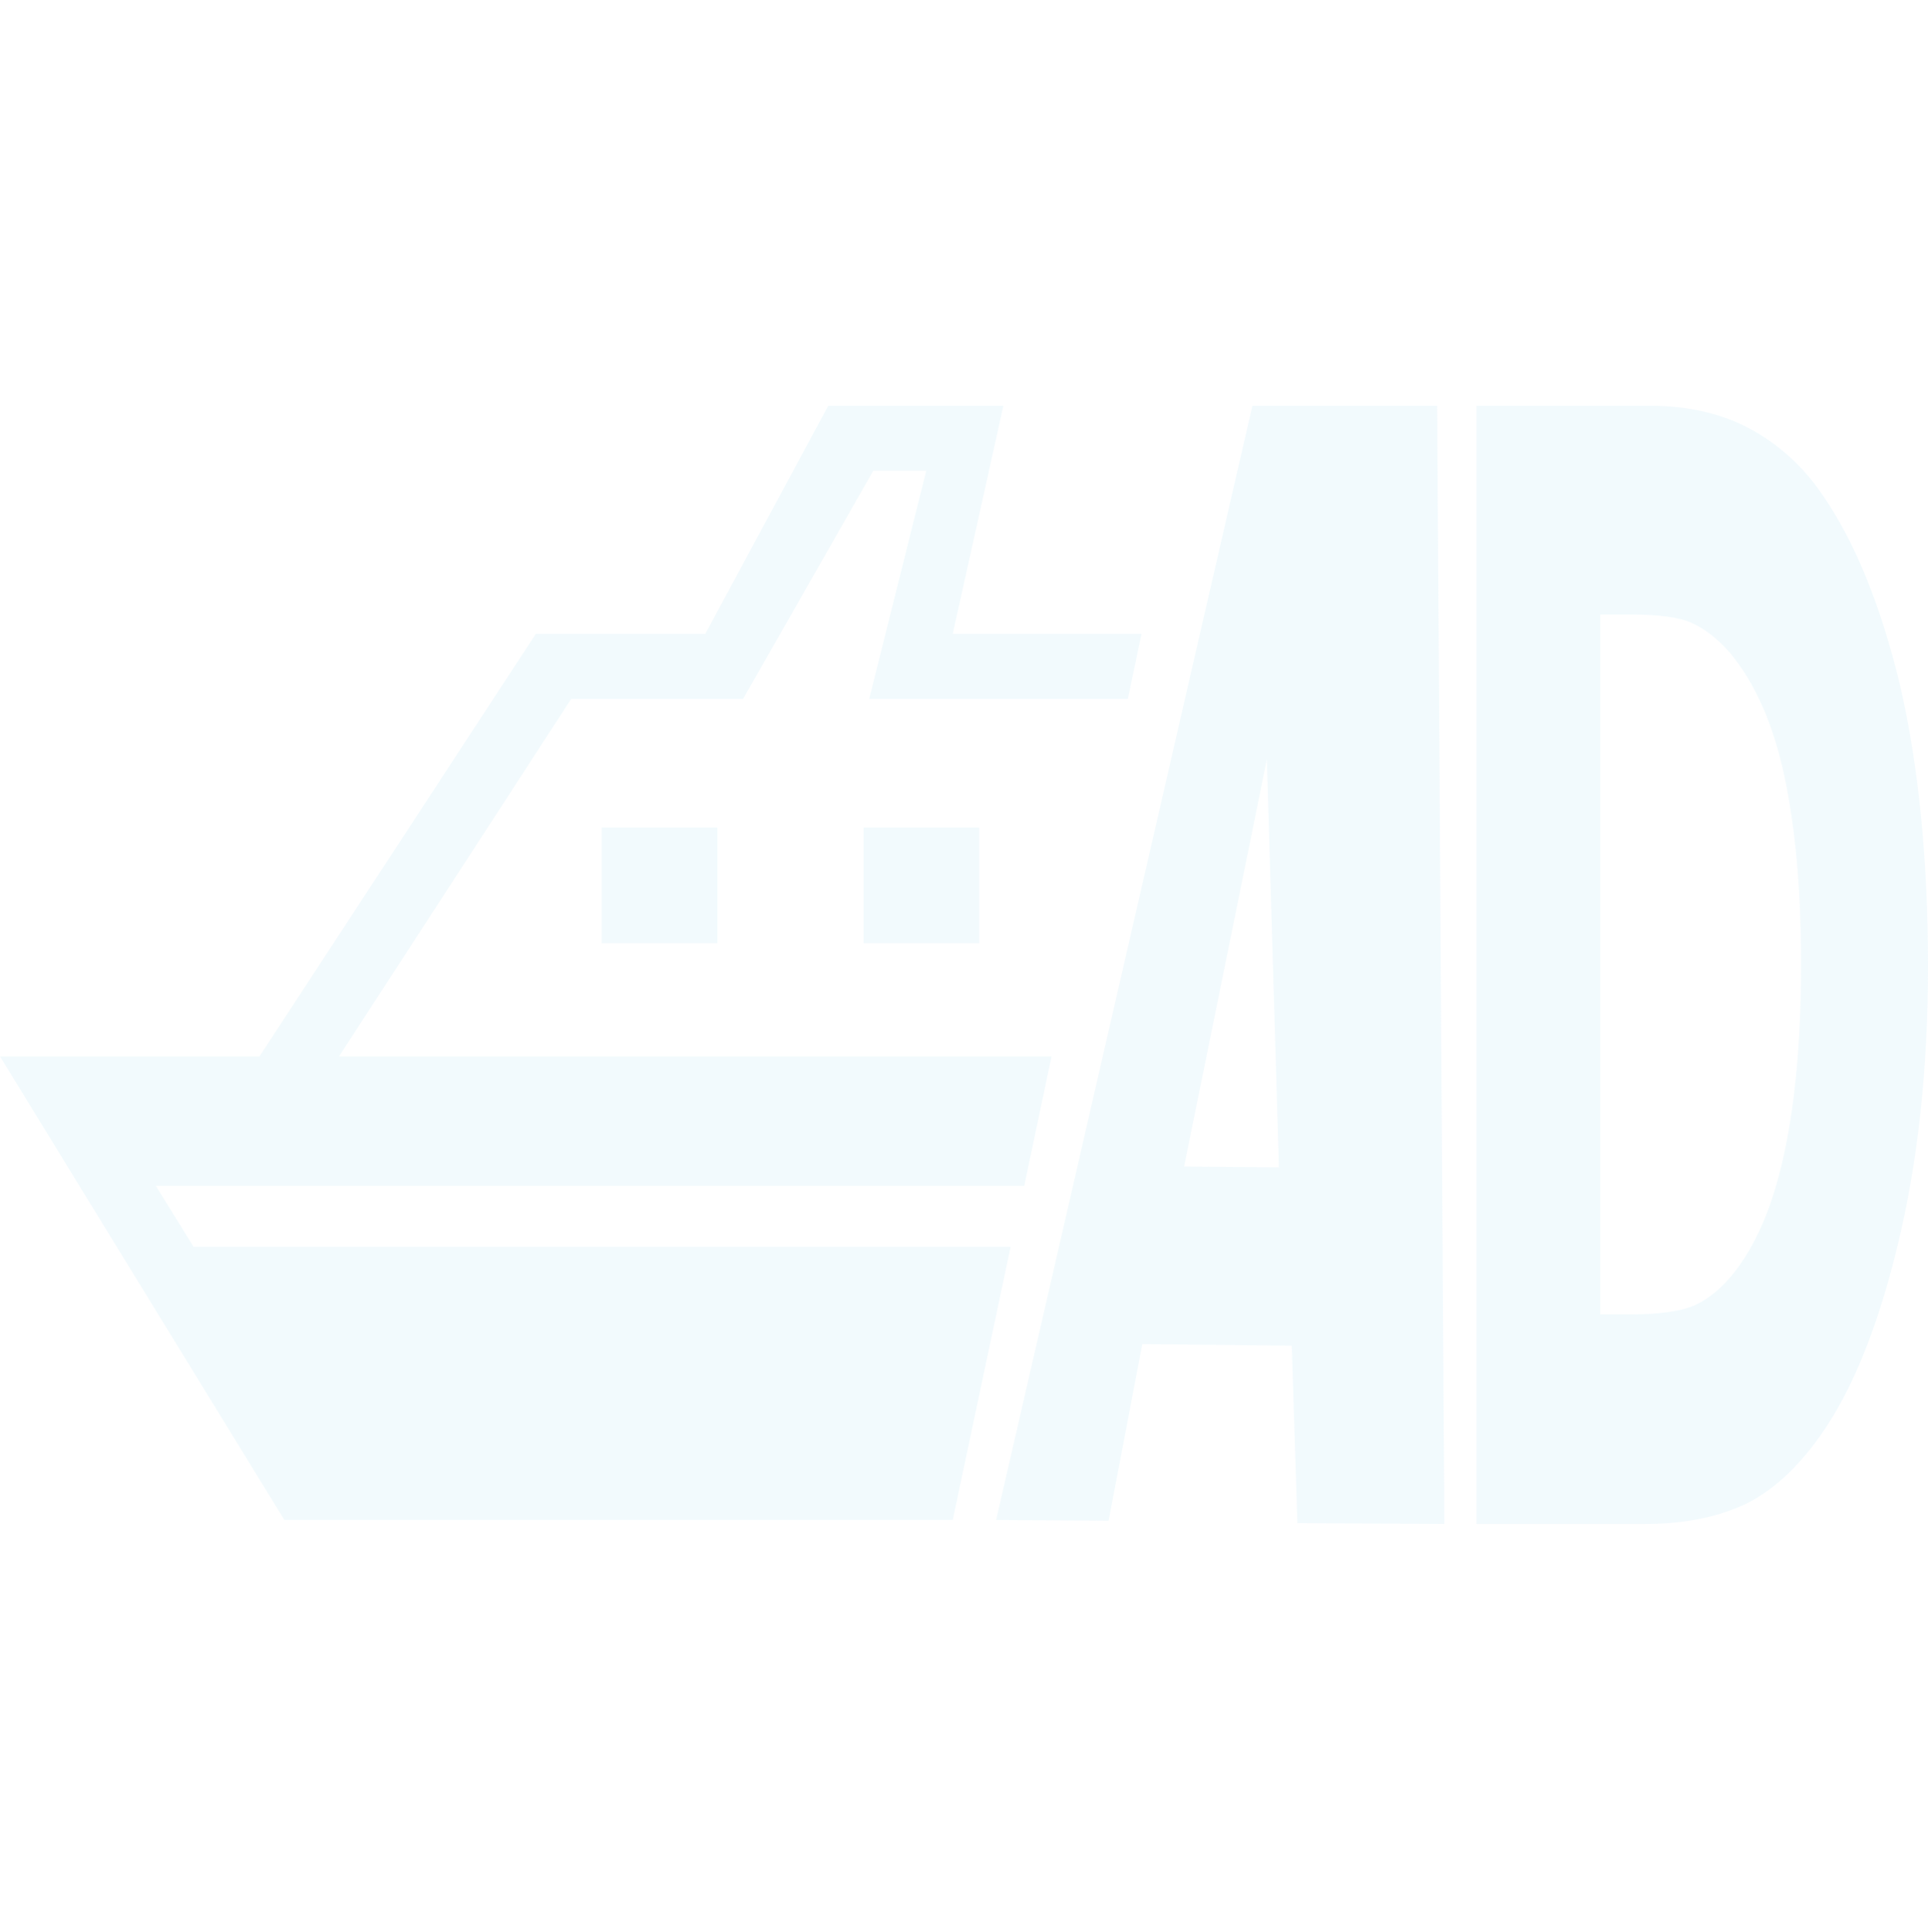 <?xml version="1.0" encoding="utf-8"?>
<!-- Generator: Adobe Illustrator 24.1.1, SVG Export Plug-In . SVG Version: 6.00 Build 0)  -->
<svg version="1.1" id="_x32_" xmlns="http://www.w3.org/2000/svg" xmlns:xlink="http://www.w3.org/1999/xlink" x="0px" y="0px"
	 viewBox="0 0 240 240.5" style="enable-background:new 0 0 240 240.5;" xml:space="preserve">
<g style="fill:rgba(172,220,243,0.15);">
	<rect x="74.9" y="103" width="14.4" height="14.4"/>
	<rect x="107.5" y="103" width="14.4" height="14.4"/>
	<polygon points="24.1,155.2 19.4,147.6 127.5,147.6 130.9,131.5 42.2,131.5 71.1,87 92.5,87 108.7,58.6 115.3,58.6 108.2,87 
		140.4,87 142.1,78.9 118.6,78.9 124.9,50.5 103.1,50.5 87.8,78.9 66.7,78.9 32.3,131.5 0,131.5 35.4,189.2 118.6,189.2 
		125.8,155.2"/>
</g>
<g style="fill:rgba(172,220,243,0.15);">
	<path d="M179.8,189.7l-18.3-0.1l-0.7-22.1l-18.6-0.2l-4.2,22l-14-0.1l31.9-138.7h23L179.8,189.7z M159.2,145.3l-1.5-50.8
		l-10.3,50.7L159.2,145.3z"/>
	<path d="M240,120.3c0,13-1.3,24.6-3.8,34.8c-2.5,10.3-5.7,18.1-9.6,23.6c-2.9,4.1-6.1,7-9.5,8.6c-3.5,1.6-7.6,2.4-12.3,2.4h-21
		V50.5h21.6c4.8,0,9,1,12.5,2.9s6.5,4.6,8.9,8.1c4.1,5.9,7.3,13.8,9.7,23.7C238.8,95.1,240,106.8,240,120.3z M224.2,120
		c0-9.2-0.7-17-2.1-23.5c-1.4-6.5-3.7-11.6-6.8-15.3c-1.6-1.8-3.2-3-4.8-3.7s-4.1-1-7.4-1h-3.9v87.1h3.9c3.6,0,6.3-0.4,8-1.2
		s3.4-2.2,5-4.3c2.8-3.7,4.8-8.7,6.1-15C223.5,136.9,224.2,129.2,224.2,120z"/>
</g>
</svg>
